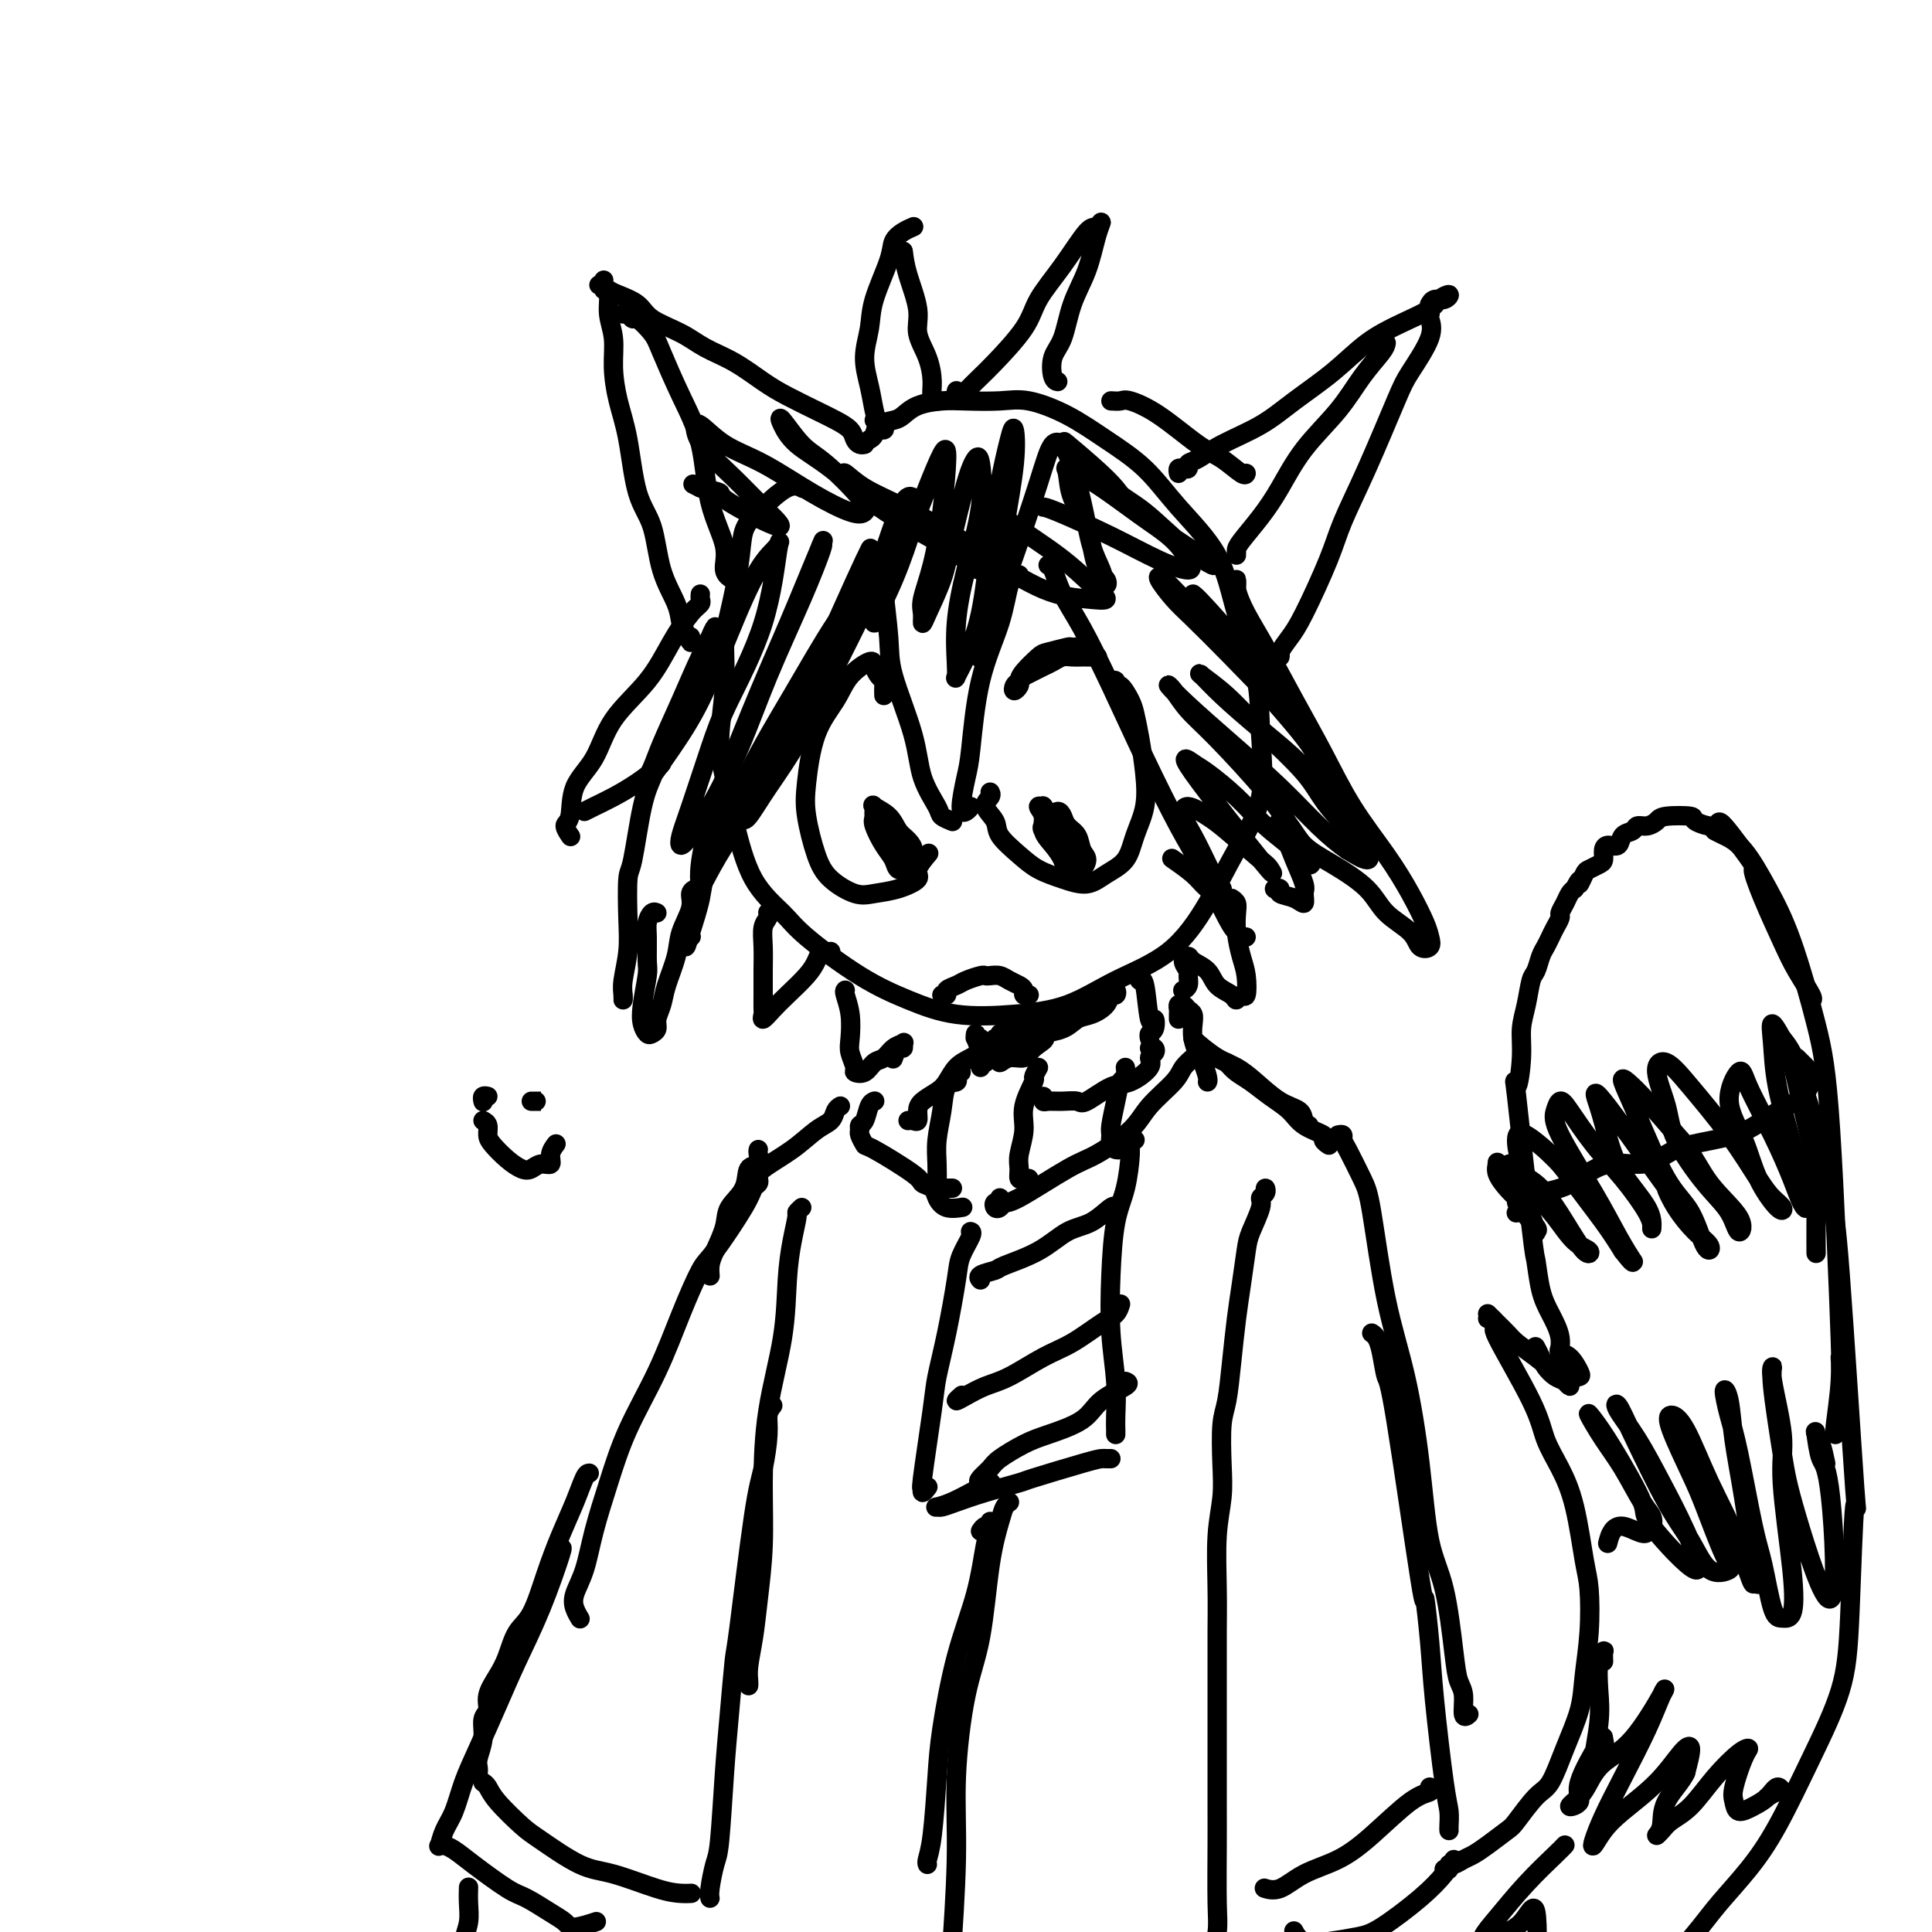 <svg viewBox='0 0 400 400' version='1.1' xmlns='http://www.w3.org/2000/svg' xmlns:xlink='http://www.w3.org/1999/xlink'><g fill='none' stroke='#000000' stroke-width='4' stroke-linecap='round' stroke-linejoin='round'><path d='M180,91c0.388,-0.222 0.777,-0.444 1,-1c0.223,-0.556 0.282,-1.445 1,-2c0.718,-0.555 2.097,-0.776 3,-1c0.903,-0.224 1.332,-0.452 2,-1c0.668,-0.548 1.575,-1.417 3,-2c1.425,-0.583 3.369,-0.881 5,-1c1.631,-0.119 2.950,-0.060 5,0c2.050,0.060 4.829,0.120 7,0c2.171,-0.120 3.732,-0.420 6,0c2.268,0.420 5.244,1.559 8,3c2.756,1.441 5.292,3.184 8,5c2.708,1.816 5.587,3.706 8,6c2.413,2.294 4.358,4.992 7,8c2.642,3.008 5.980,6.327 8,10c2.020,3.673 2.723,7.699 4,12c1.277,4.301 3.128,8.876 4,13c0.872,4.124 0.766,7.796 1,12c0.234,4.204 0.807,8.941 0,13c-0.807,4.059 -2.994,7.441 -5,11c-2.006,3.559 -3.829,7.297 -6,11c-2.171,3.703 -4.688,7.373 -8,10c-3.312,2.627 -7.418,4.212 -11,6c-3.582,1.788 -6.640,3.777 -10,5c-3.360,1.223 -7.022,1.678 -11,2c-3.978,0.322 -8.273,0.510 -12,0c-3.727,-0.510 -6.885,-1.719 -10,-3c-3.115,-1.281 -6.188,-2.633 -10,-5c-3.812,-2.367 -8.362,-5.748 -11,-8c-2.638,-2.252 -3.364,-3.376 -5,-5c-1.636,-1.624 -4.182,-3.750 -6,-7c-1.818,-3.250 -2.909,-7.625 -4,-12'/><path d='M152,170c-0.994,-3.553 -1.480,-6.437 -2,-9c-0.520,-2.563 -1.075,-4.805 -1,-8c0.075,-3.195 0.778,-7.341 1,-11c0.222,-3.659 -0.039,-6.829 0,-9c0.039,-2.171 0.378,-3.342 1,-6c0.622,-2.658 1.527,-6.804 2,-10c0.473,-3.196 0.512,-5.441 1,-7c0.488,-1.559 1.424,-2.432 2,-3c0.576,-0.568 0.794,-0.833 2,-2c1.206,-1.167 3.402,-3.237 5,-4c1.598,-0.763 2.600,-0.218 3,0c0.400,0.218 0.200,0.109 0,0'/><path d='M179,92c-0.321,0.066 -0.642,0.132 -1,0c-0.358,-0.132 -0.752,-0.461 -1,-1c-0.248,-0.539 -0.350,-1.287 -1,-2c-0.650,-0.713 -1.848,-1.391 -3,-2c-1.152,-0.609 -2.257,-1.149 -4,-2c-1.743,-0.851 -4.123,-2.013 -6,-3c-1.877,-0.987 -3.252,-1.800 -5,-3c-1.748,-1.200 -3.870,-2.786 -6,-4c-2.130,-1.214 -4.269,-2.055 -6,-3c-1.731,-0.945 -3.055,-1.993 -5,-3c-1.945,-1.007 -4.511,-1.971 -6,-3c-1.489,-1.029 -1.902,-2.122 -3,-3c-1.098,-0.878 -2.883,-1.542 -4,-2c-1.117,-0.458 -1.568,-0.710 -2,-1c-0.432,-0.290 -0.847,-0.616 -1,-1c-0.153,-0.384 -0.044,-0.824 0,-1c0.044,-0.176 0.022,-0.088 0,0'/><path d='M124,59c0.455,-0.107 0.911,-0.214 1,0c0.089,0.214 -0.187,0.750 0,1c0.187,0.250 0.837,0.214 1,1c0.163,0.786 -0.160,2.395 0,4c0.160,1.605 0.804,3.205 1,5c0.196,1.795 -0.057,3.785 0,6c0.057,2.215 0.423,4.656 1,7c0.577,2.344 1.367,4.591 2,8c0.633,3.409 1.111,7.981 2,11c0.889,3.019 2.188,4.485 3,7c0.812,2.515 1.135,6.080 2,9c0.865,2.920 2.270,5.195 3,7c0.730,1.805 0.784,3.138 1,4c0.216,0.862 0.594,1.252 1,2c0.406,0.748 0.840,1.855 1,2c0.160,0.145 0.046,-0.673 0,-1c-0.046,-0.327 -0.023,-0.164 0,0'/><path d='M129,65c0.318,-0.133 0.636,-0.266 1,0c0.364,0.266 0.774,0.931 1,1c0.226,0.069 0.267,-0.459 1,0c0.733,0.459 2.159,1.904 3,3c0.841,1.096 1.099,1.843 2,4c0.901,2.157 2.446,5.726 4,9c1.554,3.274 3.115,6.254 4,10c0.885,3.746 1.092,8.258 2,12c0.908,3.742 2.517,6.716 3,9c0.483,2.284 -0.159,3.880 0,5c0.159,1.120 1.120,1.763 2,2c0.880,0.237 1.680,0.068 2,0c0.320,-0.068 0.160,-0.034 0,0'/><path d='M244,98c-0.080,-0.415 -0.161,-0.831 0,-1c0.161,-0.169 0.563,-0.092 1,0c0.437,0.092 0.909,0.199 1,0c0.091,-0.199 -0.198,-0.705 0,-1c0.198,-0.295 0.883,-0.380 2,-1c1.117,-0.620 2.666,-1.775 5,-3c2.334,-1.225 5.451,-2.519 8,-4c2.549,-1.481 4.529,-3.149 7,-5c2.471,-1.851 5.434,-3.886 8,-6c2.566,-2.114 4.734,-4.309 7,-6c2.266,-1.691 4.630,-2.880 7,-4c2.370,-1.120 4.748,-2.172 6,-3c1.252,-0.828 1.379,-1.434 2,-2c0.621,-0.566 1.735,-1.094 2,-1c0.265,0.094 -0.321,0.809 -1,1c-0.679,0.191 -1.452,-0.141 -2,0c-0.548,0.141 -0.871,0.755 -1,1c-0.129,0.245 -0.065,0.123 0,0'/><path d='M295,65c0.415,0.011 0.830,0.023 1,0c0.170,-0.023 0.095,-0.080 0,0c-0.095,0.080 -0.212,0.295 0,1c0.212,0.705 0.751,1.898 0,4c-0.751,2.102 -2.793,5.112 -4,7c-1.207,1.888 -1.580,2.655 -3,6c-1.420,3.345 -3.889,9.269 -6,14c-2.111,4.731 -3.866,8.269 -5,11c-1.134,2.731 -1.649,4.656 -3,8c-1.351,3.344 -3.539,8.108 -5,11c-1.461,2.892 -2.195,3.913 -3,5c-0.805,1.087 -1.680,2.240 -2,3c-0.320,0.760 -0.086,1.128 0,1c0.086,-0.128 0.025,-0.751 0,-1c-0.025,-0.249 -0.012,-0.125 0,0'/><path d='M287,71c-0.074,0.441 -0.147,0.882 -1,2c-0.853,1.118 -2.485,2.913 -4,5c-1.515,2.087 -2.914,4.468 -5,7c-2.086,2.532 -4.860,5.217 -7,8c-2.140,2.783 -3.645,5.665 -5,8c-1.355,2.335 -2.559,4.125 -4,6c-1.441,1.875 -3.118,3.837 -4,5c-0.882,1.163 -0.968,1.528 -1,2c-0.032,0.472 -0.009,1.050 0,1c0.009,-0.050 0.002,-0.729 0,-1c-0.002,-0.271 -0.001,-0.136 0,0'/><path d='M181,87c0.316,-0.079 0.631,-0.158 1,0c0.369,0.158 0.790,0.554 1,1c0.210,0.446 0.209,0.943 0,1c-0.209,0.057 -0.627,-0.325 -1,-1c-0.373,-0.675 -0.702,-1.643 -1,-3c-0.298,-1.357 -0.567,-3.105 -1,-5c-0.433,-1.895 -1.032,-3.939 -1,-6c0.032,-2.061 0.694,-4.138 1,-6c0.306,-1.862 0.258,-3.508 1,-6c0.742,-2.492 2.276,-5.831 3,-8c0.724,-2.169 0.637,-3.169 1,-4c0.363,-0.831 1.175,-1.493 2,-2c0.825,-0.507 1.664,-0.859 2,-1c0.336,-0.141 0.168,-0.070 0,0'/><path d='M187,52c0.182,1.441 0.364,2.882 1,5c0.636,2.118 1.724,4.914 2,7c0.276,2.086 -0.262,3.463 0,5c0.262,1.537 1.324,3.235 2,5c0.676,1.765 0.966,3.597 1,5c0.034,1.403 -0.187,2.376 0,3c0.187,0.624 0.781,0.899 1,1c0.219,0.101 0.063,0.029 0,0c-0.063,-0.029 -0.031,-0.014 0,0'/><path d='M198,81c-0.007,0.030 -0.015,0.059 0,0c0.015,-0.059 0.052,-0.208 0,0c-0.052,0.208 -0.194,0.772 0,1c0.194,0.228 0.724,0.120 1,0c0.276,-0.120 0.298,-0.252 1,-1c0.702,-0.748 2.083,-2.111 3,-3c0.917,-0.889 1.369,-1.304 3,-3c1.631,-1.696 4.440,-4.674 6,-7c1.560,-2.326 1.873,-4.002 3,-6c1.127,-1.998 3.070,-4.320 5,-7c1.930,-2.680 3.847,-5.720 5,-7c1.153,-1.280 1.543,-0.800 2,-1c0.457,-0.200 0.982,-1.082 1,-1c0.018,0.082 -0.472,1.126 -1,3c-0.528,1.874 -1.095,4.579 -2,7c-0.905,2.421 -2.148,4.558 -3,7c-0.852,2.442 -1.314,5.190 -2,7c-0.686,1.810 -1.596,2.681 -2,4c-0.404,1.319 -0.301,3.086 0,4c0.301,0.914 0.800,0.975 1,1c0.200,0.025 0.100,0.012 0,0'/><path d='M230,83c0.745,0.047 1.489,0.094 2,0c0.511,-0.094 0.788,-0.329 2,0c1.212,0.329 3.358,1.223 6,3c2.642,1.777 5.780,4.438 8,6c2.220,1.562 3.523,2.027 5,3c1.477,0.973 3.128,2.454 4,3c0.872,0.546 0.963,0.156 1,0c0.037,-0.156 0.018,-0.078 0,0'/><path d='M145,123c-0.035,0.335 -0.071,0.670 0,1c0.071,0.330 0.248,0.654 0,1c-0.248,0.346 -0.921,0.713 -2,2c-1.079,1.287 -2.562,3.493 -4,6c-1.438,2.507 -2.829,5.316 -5,8c-2.171,2.684 -5.122,5.243 -7,8c-1.878,2.757 -2.681,5.713 -4,8c-1.319,2.287 -3.152,3.906 -4,6c-0.848,2.094 -0.712,4.664 -1,6c-0.288,1.336 -1.001,1.436 -1,2c0.001,0.564 0.714,1.590 1,2c0.286,0.410 0.143,0.205 0,0'/><path d='M121,168c0.514,-0.265 1.027,-0.529 2,-1c0.973,-0.471 2.404,-1.148 4,-2c1.596,-0.852 3.357,-1.880 5,-3c1.643,-1.120 3.169,-2.333 4,-3c0.831,-0.667 0.967,-0.787 1,-1c0.033,-0.213 -0.035,-0.518 0,-1c0.035,-0.482 0.175,-1.141 0,-1c-0.175,0.141 -0.663,1.082 -1,2c-0.337,0.918 -0.521,1.811 -1,3c-0.479,1.189 -1.252,2.672 -2,6c-0.748,3.328 -1.472,8.502 -2,11c-0.528,2.498 -0.859,2.322 -1,4c-0.141,1.678 -0.090,5.211 0,8c0.090,2.789 0.220,4.835 0,7c-0.220,2.165 -0.791,4.450 -1,6c-0.209,1.550 -0.056,2.364 0,3c0.056,0.636 0.015,1.094 0,1c-0.015,-0.094 -0.004,-0.741 0,-1c0.004,-0.259 0.002,-0.129 0,0'/><path d='M181,118c-0.382,0.723 -0.765,1.445 -2,3c-1.235,1.555 -3.324,3.942 -6,8c-2.676,4.058 -5.939,9.786 -9,15c-3.061,5.214 -5.920,9.913 -9,16c-3.080,6.087 -6.381,13.562 -8,18c-1.619,4.438 -1.554,5.841 -2,8c-0.446,2.159 -1.401,5.076 -2,7c-0.599,1.924 -0.841,2.856 -1,3c-0.159,0.144 -0.235,-0.500 0,-1c0.235,-0.500 0.781,-0.857 1,-1c0.219,-0.143 0.109,-0.071 0,0'/><path d='M184,117c-0.431,-0.454 -0.861,-0.908 -1,-1c-0.139,-0.092 0.015,0.177 0,1c-0.015,0.823 -0.199,2.199 0,5c0.199,2.801 0.782,7.027 1,10c0.218,2.973 0.070,4.694 1,8c0.930,3.306 2.936,8.196 4,12c1.064,3.804 1.186,6.522 2,9c0.814,2.478 2.321,4.716 3,6c0.679,1.284 0.529,1.615 1,2c0.471,0.385 1.563,0.824 2,1c0.437,0.176 0.218,0.088 0,0'/><path d='M211,119c-0.725,0.199 -1.451,0.399 -2,2c-0.549,1.601 -0.922,4.604 -2,8c-1.078,3.396 -2.860,7.184 -4,12c-1.140,4.816 -1.636,10.660 -2,14c-0.364,3.340 -0.595,4.177 -1,6c-0.405,1.823 -0.985,4.633 -1,6c-0.015,1.367 0.534,1.291 1,1c0.466,-0.291 0.847,-0.797 1,-1c0.153,-0.203 0.076,-0.101 0,0'/><path d='M217,117c0.281,-0.003 0.561,-0.006 1,1c0.439,1.006 1.036,3.023 2,5c0.964,1.977 2.293,3.916 4,7c1.707,3.084 3.791,7.313 6,12c2.209,4.687 4.542,9.833 7,15c2.458,5.167 5.040,10.355 7,14c1.960,3.645 3.300,5.747 5,9c1.700,3.253 3.762,7.656 5,10c1.238,2.344 1.651,2.628 2,3c0.349,0.372 0.632,0.831 1,1c0.368,0.169 0.819,0.048 1,0c0.181,-0.048 0.090,-0.024 0,0'/><path d='M256,123c-0.010,-0.166 -0.021,-0.332 0,-1c0.021,-0.668 0.072,-1.838 0,-2c-0.072,-0.162 -0.268,0.686 0,2c0.268,1.314 0.999,3.096 2,5c1.001,1.904 2.273,3.931 4,7c1.727,3.069 3.911,7.179 6,11c2.089,3.821 4.083,7.352 6,11c1.917,3.648 3.757,7.414 6,11c2.243,3.586 4.890,6.992 7,10c2.110,3.008 3.683,5.617 5,8c1.317,2.383 2.378,4.539 3,6c0.622,1.461 0.805,2.226 1,3c0.195,0.774 0.400,1.555 0,2c-0.400,0.445 -1.407,0.552 -2,0c-0.593,-0.552 -0.774,-1.763 -2,-3c-1.226,-1.237 -3.497,-2.499 -5,-4c-1.503,-1.501 -2.238,-3.240 -4,-5c-1.762,-1.760 -4.550,-3.541 -7,-5c-2.450,-1.459 -4.563,-2.598 -6,-4c-1.437,-1.402 -2.197,-3.069 -3,-4c-0.803,-0.931 -1.647,-1.125 -2,-1c-0.353,0.125 -0.214,0.571 0,1c0.214,0.429 0.503,0.841 1,2c0.497,1.159 1.200,3.064 2,5c0.800,1.936 1.695,3.903 2,5c0.305,1.097 0.020,1.323 0,2c-0.020,0.677 0.226,1.803 0,2c-0.226,0.197 -0.922,-0.536 -2,-1c-1.078,-0.464 -2.536,-0.661 -3,-1c-0.464,-0.339 0.067,-0.822 0,-1c-0.067,-0.178 -0.734,-0.051 -1,0c-0.266,0.051 -0.133,0.025 0,0'/><path d='M183,144c-0.022,-0.749 -0.045,-1.499 0,-2c0.045,-0.501 0.157,-0.754 0,-1c-0.157,-0.246 -0.582,-0.486 -1,-1c-0.418,-0.514 -0.829,-1.301 -1,-2c-0.171,-0.699 -0.102,-1.311 -1,-1c-0.898,0.311 -2.764,1.545 -4,3c-1.236,1.455 -1.842,3.130 -3,5c-1.158,1.870 -2.867,3.935 -4,7c-1.133,3.065 -1.689,7.130 -2,10c-0.311,2.870 -0.377,4.545 0,7c0.377,2.455 1.198,5.689 2,8c0.802,2.311 1.586,3.699 3,5c1.414,1.301 3.459,2.516 5,3c1.541,0.484 2.578,0.238 4,0c1.422,-0.238 3.229,-0.467 5,-1c1.771,-0.533 3.506,-1.370 4,-2c0.494,-0.630 -0.252,-1.054 0,-2c0.252,-0.946 1.500,-2.413 2,-3c0.500,-0.587 0.250,-0.293 0,0'/><path d='M230,141c0.438,-0.133 0.877,-0.266 1,0c0.123,0.266 -0.069,0.932 0,1c0.069,0.068 0.400,-0.462 1,0c0.600,0.462 1.469,1.917 2,3c0.531,1.083 0.724,1.793 1,3c0.276,1.207 0.634,2.910 1,5c0.366,2.090 0.741,4.565 1,7c0.259,2.435 0.402,4.829 0,7c-0.402,2.171 -1.348,4.121 -2,6c-0.652,1.879 -1.010,3.689 -2,5c-0.990,1.311 -2.612,2.123 -4,3c-1.388,0.877 -2.540,1.820 -4,2c-1.460,0.180 -3.226,-0.402 -5,-1c-1.774,-0.598 -3.556,-1.214 -5,-2c-1.444,-0.786 -2.551,-1.744 -4,-3c-1.449,-1.256 -3.239,-2.809 -4,-4c-0.761,-1.191 -0.491,-2.018 -1,-3c-0.509,-0.982 -1.796,-2.119 -2,-3c-0.204,-0.881 0.676,-1.506 1,-2c0.324,-0.494 0.093,-0.855 0,-1c-0.093,-0.145 -0.046,-0.072 0,0'/><path d='M182,169c0.339,0.361 0.677,0.721 1,1c0.323,0.279 0.630,0.475 1,1c0.370,0.525 0.803,1.378 1,2c0.197,0.622 0.158,1.014 0,1c-0.158,-0.014 -0.435,-0.434 -1,-1c-0.565,-0.566 -1.417,-1.278 -2,-2c-0.583,-0.722 -0.896,-1.453 -1,-2c-0.104,-0.547 0.002,-0.911 0,-1c-0.002,-0.089 -0.113,0.096 0,0c0.113,-0.096 0.451,-0.474 1,0c0.549,0.474 1.311,1.802 2,3c0.689,1.198 1.307,2.268 2,3c0.693,0.732 1.461,1.126 2,2c0.539,0.874 0.850,2.229 1,3c0.150,0.771 0.140,0.959 0,1c-0.140,0.041 -0.409,-0.066 -1,0c-0.591,0.066 -1.503,0.303 -2,0c-0.497,-0.303 -0.577,-1.146 -1,-2c-0.423,-0.854 -1.188,-1.719 -2,-3c-0.812,-1.281 -1.672,-2.979 -2,-4c-0.328,-1.021 -0.124,-1.364 0,-2c0.124,-0.636 0.169,-1.566 0,-2c-0.169,-0.434 -0.551,-0.372 0,0c0.551,0.372 2.037,1.053 3,2c0.963,0.947 1.405,2.160 2,3c0.595,0.840 1.345,1.308 2,2c0.655,0.692 1.215,1.609 1,2c-0.215,0.391 -1.204,0.254 -2,0c-0.796,-0.254 -1.398,-0.627 -2,-1'/><path d='M185,175c-0.467,-0.289 -0.133,-1.511 0,-2c0.133,-0.489 0.067,-0.244 0,0'/><path d='M220,171c0.423,-0.083 0.845,-0.167 1,0c0.155,0.167 0.042,0.583 0,1c-0.042,0.417 -0.012,0.833 0,1c0.012,0.167 0.006,0.083 0,0'/><path d='M219,171c-0.429,0.092 -0.858,0.184 -1,0c-0.142,-0.184 0.002,-0.646 0,-1c-0.002,-0.354 -0.151,-0.602 0,-1c0.151,-0.398 0.603,-0.948 1,-1c0.397,-0.052 0.738,0.394 1,1c0.262,0.606 0.445,1.371 1,2c0.555,0.629 1.481,1.121 2,2c0.519,0.879 0.629,2.146 1,3c0.371,0.854 1.001,1.295 1,2c-0.001,0.705 -0.633,1.672 -1,2c-0.367,0.328 -0.470,0.016 -1,0c-0.530,-0.016 -1.485,0.263 -2,0c-0.515,-0.263 -0.588,-1.069 -1,-2c-0.412,-0.931 -1.164,-1.986 -2,-3c-0.836,-1.014 -1.756,-1.986 -2,-3c-0.244,-1.014 0.189,-2.069 0,-3c-0.189,-0.931 -1.000,-1.738 -1,-2c0.000,-0.262 0.811,0.020 1,0c0.189,-0.020 -0.244,-0.343 0,0c0.244,0.343 1.165,1.352 2,2c0.835,0.648 1.583,0.934 2,2c0.417,1.066 0.502,2.913 1,4c0.498,1.087 1.409,1.414 2,2c0.591,0.586 0.864,1.429 1,2c0.136,0.571 0.136,0.869 0,1c-0.136,0.131 -0.408,0.095 -1,0c-0.592,-0.095 -1.504,-0.250 -2,-1c-0.496,-0.750 -0.575,-2.096 -1,-3c-0.425,-0.904 -1.196,-1.366 -2,-2c-0.804,-0.634 -1.639,-1.440 -2,-2c-0.361,-0.560 -0.246,-0.874 0,-1c0.246,-0.126 0.623,-0.063 1,0'/><path d='M217,171c-0.901,-1.226 0.346,0.207 1,1c0.654,0.793 0.715,0.944 1,1c0.285,0.056 0.796,0.016 1,0c0.204,-0.016 0.102,-0.008 0,0'/><path d='M212,206c0.431,-0.002 0.862,-0.003 1,0c0.138,0.003 -0.018,0.012 0,0c0.018,-0.012 0.209,-0.044 0,0c-0.209,0.044 -0.818,0.166 -1,0c-0.182,-0.166 0.064,-0.619 0,-1c-0.064,-0.381 -0.437,-0.690 -1,-1c-0.563,-0.310 -1.315,-0.620 -2,-1c-0.685,-0.380 -1.304,-0.831 -2,-1c-0.696,-0.169 -1.470,-0.056 -2,0c-0.530,0.056 -0.815,0.056 -1,0c-0.185,-0.056 -0.269,-0.169 -1,0c-0.731,0.169 -2.109,0.620 -3,1c-0.891,0.380 -1.297,0.690 -2,1c-0.703,0.310 -1.704,0.619 -2,1c-0.296,0.381 0.113,0.833 0,1c-0.113,0.167 -0.746,0.048 -1,0c-0.254,-0.048 -0.127,-0.024 0,0'/><path d='M203,215c-0.420,0.149 -0.841,0.298 -1,0c-0.159,-0.298 -0.057,-1.044 0,-1c0.057,0.044 0.068,0.878 0,1c-0.068,0.122 -0.215,-0.469 0,0c0.215,0.469 0.793,1.996 1,3c0.207,1.004 0.042,1.484 0,2c-0.042,0.516 0.040,1.066 0,1c-0.040,-0.066 -0.203,-0.749 0,-1c0.203,-0.251 0.772,-0.072 1,0c0.228,0.072 0.114,0.036 0,0'/><path d='M236,202c-0.090,0.526 -0.181,1.051 0,1c0.181,-0.051 0.633,-0.680 1,1c0.367,1.680 0.648,5.669 1,7c0.352,1.331 0.774,0.003 1,0c0.226,-0.003 0.257,1.319 0,2c-0.257,0.681 -0.800,0.722 -1,1c-0.200,0.278 -0.057,0.794 0,1c0.057,0.206 0.029,0.103 0,0'/><path d='M230,204c0.028,-0.122 0.057,-0.245 0,0c-0.057,0.245 -0.199,0.856 0,1c0.199,0.144 0.738,-0.179 1,0c0.262,0.179 0.247,0.859 0,1c-0.247,0.141 -0.724,-0.257 -1,0c-0.276,0.257 -0.349,1.168 -1,2c-0.651,0.832 -1.878,1.585 -3,2c-1.122,0.415 -2.139,0.493 -3,1c-0.861,0.507 -1.566,1.442 -3,2c-1.434,0.558 -3.597,0.738 -5,1c-1.403,0.262 -2.046,0.607 -3,1c-0.954,0.393 -2.219,0.834 -3,1c-0.781,0.166 -1.078,0.058 -1,0c0.078,-0.058 0.530,-0.067 1,0c0.470,0.067 0.957,0.211 1,0c0.043,-0.211 -0.358,-0.776 0,-1c0.358,-0.224 1.475,-0.105 2,0c0.525,0.105 0.457,0.197 1,0c0.543,-0.197 1.695,-0.684 3,-1c1.305,-0.316 2.762,-0.460 4,-1c1.238,-0.540 2.256,-1.475 3,-2c0.744,-0.525 1.213,-0.639 2,-1c0.787,-0.361 1.891,-0.968 2,-1c0.109,-0.032 -0.776,0.513 -2,1c-1.224,0.487 -2.787,0.918 -4,1c-1.213,0.082 -2.078,-0.184 -3,0c-0.922,0.184 -1.902,0.819 -3,1c-1.098,0.181 -2.314,-0.091 -3,0c-0.686,0.091 -0.843,0.546 -1,1'/><path d='M211,213c-2.630,0.619 -1.205,0.166 -1,0c0.205,-0.166 -0.810,-0.046 -1,0c-0.190,0.046 0.444,0.016 1,0c0.556,-0.016 1.035,-0.019 1,0c-0.035,0.019 -0.582,0.062 -1,0c-0.418,-0.062 -0.705,-0.227 -1,0c-0.295,0.227 -0.597,0.845 -1,1c-0.403,0.155 -0.907,-0.155 -1,0c-0.093,0.155 0.226,0.773 0,1c-0.226,0.227 -0.997,0.062 -1,0c-0.003,-0.062 0.761,-0.020 1,0c0.239,0.020 -0.048,0.018 0,0c0.048,-0.018 0.430,-0.054 1,0c0.570,0.054 1.326,0.197 2,0c0.674,-0.197 1.264,-0.733 2,-1c0.736,-0.267 1.617,-0.265 2,0c0.383,0.265 0.268,0.793 0,1c-0.268,0.207 -0.689,0.094 -1,0c-0.311,-0.094 -0.511,-0.169 -1,0c-0.489,0.169 -1.267,0.582 -2,1c-0.733,0.418 -1.420,0.841 -2,1c-0.580,0.159 -1.054,0.053 -1,0c0.054,-0.053 0.634,-0.053 1,0c0.366,0.053 0.518,0.158 1,0c0.482,-0.158 1.294,-0.578 2,-1c0.706,-0.422 1.305,-0.844 2,-1c0.695,-0.156 1.484,-0.044 2,0c0.516,0.044 0.758,0.022 1,0'/><path d='M216,215c1.021,0.017 -0.928,1.059 -2,2c-1.072,0.941 -1.268,1.783 -2,2c-0.732,0.217 -2.000,-0.189 -3,0c-1.000,0.189 -1.731,0.974 -2,1c-0.269,0.026 -0.077,-0.707 0,-1c0.077,-0.293 0.038,-0.147 0,0'/><path d='M225,136c-0.091,-0.307 -0.182,-0.615 0,-1c0.182,-0.385 0.636,-0.848 0,-1c-0.636,-0.152 -2.363,0.007 -3,0c-0.637,-0.007 -0.185,-0.181 -1,0c-0.815,0.181 -2.897,0.716 -4,1c-1.103,0.284 -1.227,0.315 -2,1c-0.773,0.685 -2.194,2.023 -3,3c-0.806,0.977 -0.998,1.594 -1,2c-0.002,0.406 0.186,0.602 0,1c-0.186,0.398 -0.745,0.997 -1,1c-0.255,0.003 -0.206,-0.591 0,-1c0.206,-0.409 0.569,-0.635 1,-1c0.431,-0.365 0.930,-0.871 1,-1c0.070,-0.129 -0.291,0.119 0,0c0.291,-0.119 1.232,-0.606 2,-1c0.768,-0.394 1.361,-0.694 2,-1c0.639,-0.306 1.324,-0.618 2,-1c0.676,-0.382 1.342,-0.834 2,-1c0.658,-0.166 1.308,-0.044 2,0c0.692,0.044 1.425,0.012 2,0c0.575,-0.012 0.991,-0.003 1,0c0.009,0.003 -0.389,0.001 0,0c0.389,-0.001 1.566,-0.000 2,0c0.434,0.000 0.124,0.000 0,0c-0.124,-0.000 -0.062,-0.000 0,0'/><path d='M159,189c0.008,0.021 0.016,0.041 0,0c-0.016,-0.041 -0.057,-0.144 0,0c0.057,0.144 0.211,0.534 0,1c-0.211,0.466 -0.789,1.007 -1,2c-0.211,0.993 -0.056,2.436 0,4c0.056,1.564 0.014,3.247 0,5c-0.014,1.753 0.002,3.574 0,5c-0.002,1.426 -0.021,2.455 0,3c0.021,0.545 0.082,0.607 0,1c-0.082,0.393 -0.306,1.119 0,1c0.306,-0.119 1.143,-1.083 2,-2c0.857,-0.917 1.735,-1.787 3,-3c1.265,-1.213 2.917,-2.770 4,-4c1.083,-1.230 1.597,-2.133 2,-3c0.403,-0.867 0.696,-1.696 1,-2c0.304,-0.304 0.620,-0.082 1,0c0.380,0.082 0.823,0.023 1,0c0.177,-0.023 0.089,-0.012 0,0'/><path d='M255,186c0.417,0.283 0.833,0.566 1,1c0.167,0.434 0.084,1.018 0,2c-0.084,0.982 -0.169,2.363 0,4c0.169,1.637 0.592,3.529 1,5c0.408,1.471 0.802,2.521 1,4c0.198,1.479 0.201,3.386 0,4c-0.201,0.614 -0.605,-0.066 -1,0c-0.395,0.066 -0.782,0.877 -1,1c-0.218,0.123 -0.267,-0.440 -1,-1c-0.733,-0.560 -2.149,-1.115 -3,-2c-0.851,-0.885 -1.138,-2.101 -2,-3c-0.862,-0.899 -2.298,-1.483 -3,-2c-0.702,-0.517 -0.671,-0.969 -1,-1c-0.329,-0.031 -1.020,0.360 -1,1c0.020,0.640 0.751,1.531 1,2c0.249,0.469 0.015,0.518 0,1c-0.015,0.482 0.188,1.399 0,2c-0.188,0.601 -0.768,0.886 -1,1c-0.232,0.114 -0.116,0.057 0,0'/><path d='M175,205c-0.111,0.103 -0.222,0.206 0,1c0.222,0.794 0.776,2.279 1,4c0.224,1.721 0.119,3.678 0,5c-0.119,1.322 -0.250,2.007 0,3c0.250,0.993 0.882,2.292 1,3c0.118,0.708 -0.278,0.824 0,1c0.278,0.176 1.231,0.412 2,0c0.769,-0.412 1.355,-1.470 2,-2c0.645,-0.530 1.351,-0.530 2,-1c0.649,-0.470 1.243,-1.410 2,-2c0.757,-0.590 1.677,-0.830 2,-1c0.323,-0.170 0.048,-0.269 0,0c-0.048,0.269 0.132,0.907 0,1c-0.132,0.093 -0.574,-0.360 -1,0c-0.426,0.360 -0.836,1.531 -1,2c-0.164,0.469 -0.082,0.234 0,0'/><path d='M144,184c0.128,-0.055 0.257,-0.110 0,0c-0.257,0.110 -0.899,0.385 -1,1c-0.101,0.615 0.338,1.571 0,3c-0.338,1.429 -1.454,3.331 -2,5c-0.546,1.669 -0.524,3.105 -1,5c-0.476,1.895 -1.451,4.248 -2,6c-0.549,1.752 -0.672,2.901 -1,4c-0.328,1.099 -0.862,2.146 -1,3c-0.138,0.854 0.120,1.515 0,2c-0.120,0.485 -0.617,0.792 -1,1c-0.383,0.208 -0.653,0.315 -1,0c-0.347,-0.315 -0.772,-1.053 -1,-2c-0.228,-0.947 -0.258,-2.101 0,-4c0.258,-1.899 0.804,-4.541 1,-6c0.196,-1.459 0.042,-1.736 0,-3c-0.042,-1.264 0.027,-3.516 0,-5c-0.027,-1.484 -0.151,-2.202 0,-3c0.151,-0.798 0.577,-1.678 1,-2c0.423,-0.322 0.845,-0.087 1,0c0.155,0.087 0.044,0.025 0,0c-0.044,-0.025 -0.022,-0.012 0,0'/><path d='M238,217c0.385,-0.093 0.770,-0.185 1,0c0.230,0.185 0.304,0.649 0,1c-0.304,0.351 -0.985,0.589 -1,1c-0.015,0.411 0.635,0.996 0,2c-0.635,1.004 -2.557,2.427 -4,3c-1.443,0.573 -2.407,0.297 -4,1c-1.593,0.703 -3.814,2.386 -5,3c-1.186,0.614 -1.337,0.161 -2,0c-0.663,-0.161 -1.838,-0.029 -3,0c-1.162,0.029 -2.312,-0.044 -3,0c-0.688,0.044 -0.916,0.204 -1,0c-0.084,-0.204 -0.024,-0.773 0,-1c0.024,-0.227 0.012,-0.114 0,0'/><path d='M244,211c-0.007,-0.338 -0.013,-0.676 0,-1c0.013,-0.324 0.046,-0.634 0,-1c-0.046,-0.366 -0.170,-0.786 0,-1c0.170,-0.214 0.633,-0.220 1,0c0.367,0.220 0.637,0.668 1,1c0.363,0.332 0.818,0.549 1,1c0.182,0.451 0.091,1.136 0,2c-0.091,0.864 -0.182,1.906 0,3c0.182,1.094 0.637,2.241 1,3c0.363,0.759 0.633,1.131 1,2c0.367,0.869 0.829,2.234 1,3c0.171,0.766 0.049,0.933 0,1c-0.049,0.067 -0.024,0.033 0,0'/><path d='M211,216c0.086,-0.430 0.173,-0.859 0,-1c-0.173,-0.141 -0.605,0.007 -1,0c-0.395,-0.007 -0.753,-0.169 -1,0c-0.247,0.169 -0.384,0.668 -1,1c-0.616,0.332 -1.711,0.498 -3,1c-1.289,0.502 -2.772,1.342 -4,2c-1.228,0.658 -2.200,1.134 -3,2c-0.800,0.866 -1.429,2.120 -2,3c-0.571,0.880 -1.084,1.384 -2,2c-0.916,0.616 -2.235,1.342 -3,2c-0.765,0.658 -0.976,1.248 -1,2c-0.024,0.752 0.138,1.665 0,2c-0.138,0.335 -0.576,0.090 -1,0c-0.424,-0.090 -0.836,-0.026 -1,0c-0.164,0.026 -0.082,0.013 0,0'/><path d='M181,228c0.091,-0.028 0.182,-0.057 0,0c-0.182,0.057 -0.638,0.199 -1,1c-0.362,0.801 -0.629,2.261 -1,3c-0.371,0.739 -0.846,0.758 -1,1c-0.154,0.242 0.012,0.709 0,1c-0.012,0.291 -0.201,0.407 0,1c0.201,0.593 0.793,1.664 1,2c0.207,0.336 0.030,-0.062 2,1c1.970,1.062 6.088,3.584 8,5c1.912,1.416 1.620,1.724 2,2c0.380,0.276 1.433,0.519 2,1c0.567,0.481 0.647,1.201 1,2c0.353,0.799 0.980,1.677 2,2c1.020,0.323 2.434,0.092 3,0c0.566,-0.092 0.283,-0.046 0,0'/><path d='M247,219c0.201,-0.168 0.403,-0.336 0,0c-0.403,0.336 -1.409,1.175 -2,2c-0.591,0.825 -0.767,1.634 -2,3c-1.233,1.366 -3.524,3.288 -5,5c-1.476,1.712 -2.136,3.214 -4,5c-1.864,1.786 -4.933,3.855 -7,5c-2.067,1.145 -3.132,1.366 -6,3c-2.868,1.634 -7.540,4.683 -10,6c-2.460,1.317 -2.708,0.904 -3,1c-0.292,0.096 -0.628,0.702 -1,1c-0.372,0.298 -0.779,0.290 -1,0c-0.221,-0.290 -0.255,-0.861 0,-1c0.255,-0.139 0.799,0.155 1,0c0.201,-0.155 0.057,-0.759 0,-1c-0.057,-0.241 -0.029,-0.121 0,0'/><path d='M199,222c-0.408,-0.083 -0.816,-0.166 -1,0c-0.184,0.166 -0.144,0.581 0,1c0.144,0.419 0.392,0.842 0,1c-0.392,0.158 -1.426,0.053 -2,1c-0.574,0.947 -0.690,2.947 -1,5c-0.310,2.053 -0.813,4.158 -1,6c-0.187,1.842 -0.057,3.422 0,5c0.057,1.578 0.040,3.155 0,4c-0.040,0.845 -0.104,0.958 0,1c0.104,0.042 0.374,0.011 1,0c0.626,-0.011 1.607,-0.003 2,0c0.393,0.003 0.196,0.002 0,0'/><path d='M215,221c-0.486,0.853 -0.971,1.705 -1,2c-0.029,0.295 0.399,0.032 0,1c-0.399,0.968 -1.624,3.167 -2,5c-0.376,1.833 0.098,3.300 0,5c-0.098,1.700 -0.769,3.632 -1,5c-0.231,1.368 -0.023,2.170 0,3c0.023,0.830 -0.138,1.686 0,2c0.138,0.314 0.576,0.084 1,0c0.424,-0.084 0.836,-0.024 1,0c0.164,0.024 0.082,0.012 0,0'/><path d='M233,221c0.091,0.816 0.182,1.632 0,2c-0.182,0.368 -0.638,0.287 -1,1c-0.362,0.713 -0.630,2.219 -1,4c-0.370,1.781 -0.842,3.836 -1,5c-0.158,1.164 -0.004,1.436 0,2c0.004,0.564 -0.143,1.419 0,2c0.143,0.581 0.577,0.887 1,1c0.423,0.113 0.835,0.032 1,0c0.165,-0.032 0.082,-0.016 0,0'/><path d='M235,236c-0.439,0.370 -0.878,0.740 -1,1c-0.122,0.260 0.071,0.411 0,2c-0.071,1.589 -0.408,4.618 -1,7c-0.592,2.382 -1.441,4.119 -2,7c-0.559,2.881 -0.829,6.908 -1,11c-0.171,4.092 -0.242,8.249 0,12c0.242,3.751 0.797,7.096 1,10c0.203,2.904 0.054,5.366 0,7c-0.054,1.634 -0.015,2.440 0,3c0.015,0.560 0.004,0.874 0,1c-0.004,0.126 -0.002,0.063 0,0'/><path d='M201,255c-0.056,-0.013 -0.112,-0.027 0,0c0.112,0.027 0.391,0.093 0,1c-0.391,0.907 -1.451,2.655 -2,4c-0.549,1.345 -0.585,2.289 -1,5c-0.415,2.711 -1.207,7.191 -2,11c-0.793,3.809 -1.587,6.949 -2,9c-0.413,2.051 -0.447,3.015 -1,7c-0.553,3.985 -1.626,10.990 -2,14c-0.374,3.010 -0.049,2.023 0,2c0.049,-0.023 -0.179,0.917 0,1c0.179,0.083 0.765,-0.691 1,-1c0.235,-0.309 0.117,-0.155 0,0'/><path d='M231,251c-0.006,-0.445 -0.013,-0.889 0,-1c0.013,-0.111 0.044,0.112 0,0c-0.044,-0.112 -0.163,-0.559 -1,0c-0.837,0.559 -2.393,2.125 -4,3c-1.607,0.875 -3.265,1.060 -5,2c-1.735,0.940 -3.547,2.634 -6,4c-2.453,1.366 -5.547,2.405 -7,3c-1.453,0.595 -1.266,0.747 -2,1c-0.734,0.253 -2.390,0.607 -3,1c-0.610,0.393 -0.174,0.827 0,1c0.174,0.173 0.087,0.087 0,0'/><path d='M232,270c-0.229,0.724 -0.458,1.447 -1,2c-0.542,0.553 -1.397,0.935 -3,2c-1.603,1.065 -3.955,2.813 -6,4c-2.045,1.187 -3.782,1.811 -6,3c-2.218,1.189 -4.916,2.942 -7,4c-2.084,1.058 -3.553,1.422 -5,2c-1.447,0.578 -2.872,1.372 -4,2c-1.128,0.628 -1.957,1.092 -2,1c-0.043,-0.092 0.702,-0.741 1,-1c0.298,-0.259 0.149,-0.130 0,0'/><path d='M233,286c0.494,0.183 0.987,0.365 0,1c-0.987,0.635 -3.455,1.721 -5,3c-1.545,1.279 -2.167,2.751 -4,4c-1.833,1.249 -4.876,2.275 -7,3c-2.124,0.725 -3.327,1.151 -5,2c-1.673,0.849 -3.814,2.122 -5,3c-1.186,0.878 -1.417,1.359 -2,2c-0.583,0.641 -1.517,1.440 -2,2c-0.483,0.560 -0.515,0.882 0,1c0.515,0.118 1.576,0.034 2,0c0.424,-0.034 0.212,-0.017 0,0'/><path d='M230,302c-0.353,0.007 -0.705,0.014 -1,0c-0.295,-0.014 -0.531,-0.051 -1,0c-0.469,0.051 -1.171,0.188 -4,1c-2.829,0.812 -7.784,2.298 -10,3c-2.216,0.702 -1.693,0.619 -3,1c-1.307,0.381 -4.443,1.227 -7,2c-2.557,0.773 -4.534,1.473 -6,2c-1.466,0.527 -2.420,0.880 -3,1c-0.580,0.120 -0.785,0.007 -1,0c-0.215,-0.007 -0.439,0.091 0,0c0.439,-0.091 1.541,-0.371 3,-1c1.459,-0.629 3.274,-1.608 4,-2c0.726,-0.392 0.363,-0.196 0,0'/><path d='M247,215c0.067,0.127 0.134,0.254 1,1c0.866,0.746 2.530,2.111 4,3c1.470,0.889 2.747,1.303 4,2c1.253,0.697 2.483,1.679 4,3c1.517,1.321 3.321,2.981 5,4c1.679,1.019 3.234,1.397 4,2c0.766,0.603 0.745,1.432 1,2c0.255,0.568 0.787,0.877 1,1c0.213,0.123 0.106,0.062 0,0'/><path d='M254,220c0.599,0.691 1.197,1.382 2,2c0.803,0.618 1.810,1.164 3,2c1.190,0.836 2.563,1.964 4,3c1.437,1.036 2.939,1.980 4,3c1.061,1.020 1.682,2.116 3,3c1.318,0.884 3.333,1.557 4,2c0.667,0.443 -0.013,0.658 0,1c0.013,0.342 0.718,0.812 1,1c0.282,0.188 0.141,0.094 0,0'/><path d='M174,229c-0.371,0.231 -0.743,0.463 -1,1c-0.257,0.537 -0.401,1.380 -1,2c-0.599,0.620 -1.653,1.016 -3,2c-1.347,0.984 -2.988,2.554 -5,4c-2.012,1.446 -4.395,2.766 -6,4c-1.605,1.234 -2.430,2.382 -3,3c-0.570,0.618 -0.884,0.705 -1,1c-0.116,0.295 -0.033,0.799 0,1c0.033,0.201 0.017,0.101 0,0'/><path d='M157,238c-0.059,0.201 -0.118,0.402 0,1c0.118,0.598 0.411,1.593 0,2c-0.411,0.407 -1.528,0.227 -2,1c-0.472,0.773 -0.298,2.500 -1,4c-0.702,1.500 -2.279,2.774 -3,4c-0.721,1.226 -0.585,2.406 -1,4c-0.415,1.594 -1.379,3.603 -2,5c-0.621,1.397 -0.898,2.184 -1,3c-0.102,0.816 -0.029,1.662 0,2c0.029,0.338 0.015,0.169 0,0'/><path d='M157,244c0.097,0.363 0.193,0.725 0,1c-0.193,0.275 -0.676,0.462 -1,1c-0.324,0.538 -0.489,1.426 -2,4c-1.511,2.574 -4.368,6.834 -6,9c-1.632,2.166 -2.040,2.238 -3,4c-0.960,1.762 -2.474,5.213 -4,9c-1.526,3.787 -3.066,7.909 -5,12c-1.934,4.091 -4.263,8.153 -6,12c-1.737,3.847 -2.883,7.481 -4,11c-1.117,3.519 -2.205,6.922 -3,10c-0.795,3.078 -1.299,5.830 -2,8c-0.701,2.170 -1.600,3.757 -2,5c-0.400,1.243 -0.300,2.142 0,3c0.300,0.858 0.800,1.674 1,2c0.200,0.326 0.100,0.163 0,0'/><path d='M277,235c0.432,-0.095 0.863,-0.189 1,0c0.137,0.189 -0.022,0.663 0,1c0.022,0.337 0.225,0.538 1,2c0.775,1.462 2.123,4.185 3,6c0.877,1.815 1.284,2.721 2,7c0.716,4.279 1.742,11.932 3,18c1.258,6.068 2.746,10.552 4,16c1.254,5.448 2.272,11.862 3,18c0.728,6.138 1.166,12.002 2,16c0.834,3.998 2.065,6.130 3,10c0.935,3.870 1.575,9.478 2,13c0.425,3.522 0.636,4.958 1,6c0.364,1.042 0.881,1.692 1,3c0.119,1.308 -0.160,3.275 0,4c0.160,0.725 0.760,0.207 1,0c0.240,-0.207 0.120,-0.104 0,0'/><path d='M284,276c0.334,0.232 0.668,0.464 1,1c0.332,0.536 0.663,1.375 1,3c0.337,1.625 0.682,4.034 1,5c0.318,0.966 0.609,0.487 2,9c1.391,8.513 3.882,26.017 5,33c1.118,6.983 0.864,3.445 1,4c0.136,0.555 0.663,5.203 1,9c0.337,3.797 0.482,6.744 1,12c0.518,5.256 1.407,12.820 2,17c0.593,4.180 0.891,4.976 1,6c0.109,1.024 0.029,2.276 0,3c-0.029,0.724 -0.008,0.921 0,1c0.008,0.079 0.004,0.039 0,0'/><path d='M262,247c-0.034,-0.512 -0.068,-1.025 0,-1c0.068,0.025 0.240,0.587 0,1c-0.240,0.413 -0.890,0.678 -1,1c-0.110,0.322 0.321,0.700 0,2c-0.321,1.300 -1.396,3.520 -2,5c-0.604,1.480 -0.739,2.220 -1,4c-0.261,1.780 -0.648,4.601 -1,7c-0.352,2.399 -0.669,4.376 -1,7c-0.331,2.624 -0.676,5.893 -1,9c-0.324,3.107 -0.626,6.051 -1,8c-0.374,1.949 -0.818,2.903 -1,5c-0.182,2.097 -0.101,5.337 0,8c0.101,2.663 0.223,4.749 0,7c-0.223,2.251 -0.792,4.667 -1,8c-0.208,3.333 -0.056,7.585 0,11c0.056,3.415 0.015,5.995 0,9c-0.015,3.005 -0.004,6.436 0,10c0.004,3.564 0.002,7.262 0,12c-0.002,4.738 -0.005,10.518 0,14c0.005,3.482 0.016,4.666 0,8c-0.016,3.334 -0.061,8.816 0,12c0.061,3.184 0.226,4.069 0,6c-0.226,1.931 -0.844,4.909 -1,7c-0.156,2.091 0.150,3.294 0,4c-0.150,0.706 -0.757,0.916 -1,1c-0.243,0.084 -0.121,0.042 0,0'/><path d='M166,250c-0.445,0.415 -0.891,0.831 -1,1c-0.109,0.169 0.118,0.092 0,1c-0.118,0.908 -0.582,2.800 -1,5c-0.418,2.200 -0.791,4.709 -1,8c-0.209,3.291 -0.255,7.364 -1,12c-0.745,4.636 -2.188,9.834 -3,15c-0.812,5.166 -0.992,10.300 -1,15c-0.008,4.700 0.155,8.965 0,13c-0.155,4.035 -0.630,7.841 -1,11c-0.370,3.159 -0.635,5.670 -1,8c-0.365,2.330 -0.830,4.480 -1,6c-0.170,1.520 -0.046,2.409 0,3c0.046,0.591 0.013,0.883 0,1c-0.013,0.117 -0.007,0.058 0,0'/><path d='M160,291c-0.443,0.571 -0.886,1.142 -1,2c-0.114,0.858 0.100,2.004 0,4c-0.100,1.996 -0.513,4.841 -1,7c-0.487,2.159 -1.048,3.633 -2,10c-0.952,6.367 -2.297,17.628 -3,23c-0.703,5.372 -0.766,4.854 -1,7c-0.234,2.146 -0.641,6.956 -1,11c-0.359,4.044 -0.671,7.322 -1,12c-0.329,4.678 -0.677,10.756 -1,14c-0.323,3.244 -0.623,3.653 -1,5c-0.377,1.347 -0.832,3.632 -1,5c-0.168,1.368 -0.048,1.819 0,2c0.048,0.181 0.024,0.090 0,0'/><path d='M122,305c-0.268,0.020 -0.536,0.039 -1,1c-0.464,0.961 -1.125,2.863 -2,5c-0.875,2.137 -1.964,4.507 -3,7c-1.036,2.493 -2.020,5.107 -3,8c-0.980,2.893 -1.955,6.066 -3,8c-1.045,1.934 -2.160,2.630 -3,4c-0.840,1.370 -1.406,3.415 -2,5c-0.594,1.585 -1.216,2.709 -2,4c-0.784,1.291 -1.731,2.748 -2,4c-0.269,1.252 0.138,2.300 0,3c-0.138,0.700 -0.822,1.053 -1,2c-0.178,0.947 0.148,2.489 0,4c-0.148,1.511 -0.772,2.993 -1,4c-0.228,1.007 -0.061,1.540 0,2c0.061,0.460 0.018,0.846 0,1c-0.018,0.154 -0.009,0.077 0,0'/><path d='M116,321c0.327,-0.546 0.653,-1.092 0,1c-0.653,2.092 -2.286,6.823 -4,11c-1.714,4.177 -3.509,7.800 -5,11c-1.491,3.200 -2.679,5.976 -4,9c-1.321,3.024 -2.774,6.296 -4,9c-1.226,2.704 -2.224,4.840 -3,7c-0.776,2.160 -1.328,4.344 -2,6c-0.672,1.656 -1.462,2.783 -2,4c-0.538,1.217 -0.824,2.522 -1,3c-0.176,0.478 -0.243,0.128 0,0c0.243,-0.128 0.796,-0.034 1,0c0.204,0.034 0.058,0.010 0,0c-0.058,-0.010 -0.029,-0.005 0,0'/><path d='M92,382c-0.156,-0.060 -0.312,-0.120 0,0c0.312,0.120 1.091,0.420 2,1c0.909,0.580 1.949,1.440 4,3c2.051,1.560 5.113,3.820 7,5c1.887,1.180 2.597,1.279 4,2c1.403,0.721 3.497,2.063 5,3c1.503,0.937 2.413,1.468 3,2c0.587,0.532 0.850,1.066 2,1c1.150,-0.066 3.186,-0.733 4,-1c0.814,-0.267 0.407,-0.133 0,0'/><path d='M100,369c0.330,0.220 0.660,0.441 1,1c0.340,0.559 0.691,1.457 2,3c1.309,1.543 3.578,3.730 5,5c1.422,1.270 1.998,1.622 4,3c2.002,1.378 5.430,3.781 8,5c2.570,1.219 4.283,1.255 7,2c2.717,0.745 6.440,2.200 9,3c2.560,0.800 3.959,0.946 5,1c1.041,0.054 1.726,0.015 2,0c0.274,-0.015 0.137,-0.008 0,0'/><path d='M296,370c0.254,0.373 0.509,0.745 0,1c-0.509,0.255 -1.780,0.391 -4,2c-2.220,1.609 -5.387,4.690 -8,7c-2.613,2.310 -4.673,3.848 -7,5c-2.327,1.152 -4.923,1.917 -7,3c-2.077,1.083 -3.636,2.484 -5,3c-1.364,0.516 -2.533,0.147 -3,0c-0.467,-0.147 -0.234,-0.074 0,0'/><path d='M301,385c-0.492,0.869 -0.983,1.739 -2,3c-1.017,1.261 -2.559,2.914 -5,5c-2.441,2.086 -5.782,4.604 -8,6c-2.218,1.396 -3.313,1.670 -5,2c-1.687,0.330 -3.968,0.717 -6,1c-2.032,0.283 -3.816,0.461 -5,0c-1.184,-0.461 -1.767,-1.560 -2,-2c-0.233,-0.440 -0.117,-0.220 0,0'/><path d='M203,317c0.308,-0.457 0.616,-0.914 1,-1c0.384,-0.086 0.845,0.197 1,0c0.155,-0.197 0.005,-0.876 0,-1c-0.005,-0.124 0.136,0.306 0,1c-0.136,0.694 -0.547,1.652 -1,4c-0.453,2.348 -0.947,6.088 -2,10c-1.053,3.912 -2.664,7.997 -4,13c-1.336,5.003 -2.396,10.924 -3,15c-0.604,4.076 -0.750,6.308 -1,10c-0.250,3.692 -0.603,8.845 -1,12c-0.397,3.155 -0.838,4.311 -1,5c-0.162,0.689 -0.046,0.911 0,1c0.046,0.089 0.023,0.044 0,0'/><path d='M209,311c-0.359,0.252 -0.718,0.504 -1,1c-0.282,0.496 -0.486,1.235 -1,3c-0.514,1.765 -1.338,4.556 -2,9c-0.662,4.444 -1.162,10.542 -2,15c-0.838,4.458 -2.015,7.275 -3,12c-0.985,4.725 -1.780,11.359 -2,17c-0.220,5.641 0.133,10.288 0,17c-0.133,6.712 -0.752,15.489 -1,19c-0.248,3.511 -0.124,1.755 0,0'/><path d='M97,391c0.008,-0.243 0.016,-0.486 0,0c-0.016,0.486 -0.057,1.701 0,3c0.057,1.299 0.211,2.681 0,4c-0.211,1.319 -0.789,2.574 -1,4c-0.211,1.426 -0.057,3.021 0,4c0.057,0.979 0.015,1.340 0,2c-0.015,0.660 -0.004,1.617 0,2c0.004,0.383 0.002,0.191 0,0'/><path d='M299,387c0.440,0.120 0.880,0.240 1,0c0.120,-0.240 -0.079,-0.840 0,-1c0.079,-0.160 0.438,0.118 1,0c0.562,-0.118 1.328,-0.633 2,-1c0.672,-0.367 1.250,-0.585 2,-1c0.750,-0.415 1.670,-1.028 3,-2c1.330,-0.972 3.069,-2.305 4,-3c0.931,-0.695 1.055,-0.754 2,-2c0.945,-1.246 2.711,-3.680 4,-5c1.289,-1.320 2.100,-1.524 3,-3c0.900,-1.476 1.888,-4.222 3,-7c1.112,-2.778 2.348,-5.587 3,-8c0.652,-2.413 0.719,-4.429 1,-7c0.281,-2.571 0.774,-5.698 1,-9c0.226,-3.302 0.184,-6.780 0,-9c-0.184,-2.220 -0.509,-3.183 -1,-6c-0.491,-2.817 -1.149,-7.488 -2,-11c-0.851,-3.512 -1.894,-5.863 -3,-8c-1.106,-2.137 -2.275,-4.058 -3,-6c-0.725,-1.942 -1.007,-3.904 -3,-8c-1.993,-4.096 -5.697,-10.327 -7,-13c-1.303,-2.673 -0.205,-1.789 0,-2c0.205,-0.211 -0.483,-1.518 -1,-2c-0.517,-0.482 -0.862,-0.138 -1,0c-0.138,0.138 -0.069,0.069 0,0'/><path d='M308,272c0.360,0.358 0.719,0.716 1,1c0.281,0.284 0.482,0.493 1,1c0.518,0.507 1.353,1.312 2,2c0.647,0.688 1.106,1.261 2,2c0.894,0.739 2.223,1.645 4,3c1.777,1.355 4.001,3.160 5,4c0.999,0.840 0.772,0.717 1,1c0.228,0.283 0.909,0.974 1,1c0.091,0.026 -0.410,-0.613 -1,-1c-0.590,-0.387 -1.269,-0.521 -2,-1c-0.731,-0.479 -1.516,-1.304 -2,-2c-0.484,-0.696 -0.669,-1.264 -1,-2c-0.331,-0.736 -0.809,-1.639 -1,-2c-0.191,-0.361 -0.096,-0.181 0,0'/><path d='M323,279c-0.168,0.393 -0.336,0.786 0,1c0.336,0.214 1.176,0.251 2,1c0.824,0.749 1.631,2.212 2,3c0.369,0.788 0.301,0.900 0,1c-0.301,0.100 -0.836,0.188 -1,0c-0.164,-0.188 0.041,-0.650 0,-1c-0.041,-0.350 -0.329,-0.586 -1,-1c-0.671,-0.414 -1.724,-1.006 -2,-2c-0.276,-0.994 0.227,-2.391 0,-4c-0.227,-1.609 -1.182,-3.428 -2,-5c-0.818,-1.572 -1.499,-2.895 -2,-5c-0.501,-2.105 -0.824,-4.992 -1,-6c-0.176,-1.008 -0.206,-0.138 -1,-7c-0.794,-6.862 -2.353,-21.457 -3,-27c-0.647,-5.543 -0.380,-2.035 0,-2c0.380,0.035 0.875,-3.403 1,-6c0.125,-2.597 -0.121,-4.352 0,-6c0.121,-1.648 0.610,-3.190 1,-5c0.390,-1.810 0.682,-3.888 1,-5c0.318,-1.112 0.662,-1.256 1,-2c0.338,-0.744 0.669,-2.087 1,-3c0.331,-0.913 0.662,-1.396 1,-2c0.338,-0.604 0.682,-1.331 1,-2c0.318,-0.669 0.610,-1.282 1,-2c0.390,-0.718 0.878,-1.540 1,-2c0.122,-0.460 -0.122,-0.556 0,-1c0.122,-0.444 0.610,-1.235 1,-2c0.390,-0.765 0.683,-1.504 1,-2c0.317,-0.496 0.659,-0.748 1,-1'/><path d='M326,184c1.567,-3.057 0.984,-1.199 1,-1c0.016,0.199 0.631,-1.259 1,-2c0.369,-0.741 0.493,-0.763 1,-1c0.507,-0.237 1.397,-0.689 2,-1c0.603,-0.311 0.920,-0.483 1,-1c0.080,-0.517 -0.077,-1.381 0,-2c0.077,-0.619 0.387,-0.993 1,-1c0.613,-0.007 1.529,0.353 2,0c0.471,-0.353 0.497,-1.418 1,-2c0.503,-0.582 1.482,-0.681 2,-1c0.518,-0.319 0.574,-0.856 1,-1c0.426,-0.144 1.220,0.107 2,0c0.780,-0.107 1.544,-0.573 2,-1c0.456,-0.427 0.603,-0.816 2,-1c1.397,-0.184 4.043,-0.163 5,0c0.957,0.163 0.223,0.467 1,1c0.777,0.533 3.063,1.296 4,1c0.937,-0.296 0.523,-1.651 2,0c1.477,1.651 4.845,6.309 6,8c1.155,1.691 0.096,0.415 0,1c-0.096,0.585 0.769,3.033 2,6c1.231,2.967 2.827,6.455 4,9c1.173,2.545 1.923,4.146 3,6c1.077,1.854 2.482,3.961 3,5c0.518,1.039 0.148,1.011 0,1c-0.148,-0.011 -0.074,-0.006 0,0'/><path d='M355,172c0.513,0.267 1.026,0.534 2,1c0.974,0.466 2.410,1.131 4,3c1.590,1.869 3.334,4.942 5,8c1.666,3.058 3.255,6.100 5,11c1.745,4.900 3.645,11.656 5,17c1.355,5.344 2.163,9.274 3,22c0.837,12.726 1.702,34.247 2,43c0.298,8.753 0.027,4.738 0,4c-0.027,-0.738 0.189,1.802 0,5c-0.189,3.198 -0.782,7.053 -1,9c-0.218,1.947 -0.062,1.985 0,2c0.062,0.015 0.031,0.008 0,0'/><path d='M367,214c0.125,-0.324 0.250,-0.648 1,0c0.750,0.648 2.125,2.269 3,4c0.875,1.731 1.251,3.572 2,6c0.749,2.428 1.872,5.443 3,10c1.128,4.557 2.261,10.657 3,14c0.739,3.343 1.085,3.928 2,16c0.915,12.072 2.400,35.632 3,44c0.600,8.368 0.315,1.544 0,4c-0.315,2.456 -0.658,14.191 -1,22c-0.342,7.809 -0.682,11.690 -2,16c-1.318,4.310 -3.615,9.047 -6,14c-2.385,4.953 -4.857,10.121 -7,14c-2.143,3.879 -3.958,6.469 -6,9c-2.042,2.531 -4.312,5.004 -6,7c-1.688,1.996 -2.793,3.514 -4,5c-1.207,1.486 -2.517,2.938 -3,4c-0.483,1.062 -0.138,1.732 0,2c0.138,0.268 0.069,0.134 0,0'/><path d='M372,219c0.344,0.350 0.688,0.700 1,1c0.312,0.300 0.592,0.551 1,1c0.408,0.449 0.946,1.096 1,2c0.054,0.904 -0.375,2.066 -1,3c-0.625,0.934 -1.448,1.640 -2,2c-0.552,0.360 -0.835,0.375 -2,1c-1.165,0.625 -3.211,1.860 -5,3c-1.789,1.140 -3.320,2.184 -6,3c-2.680,0.816 -6.510,1.405 -9,2c-2.490,0.595 -3.642,1.196 -5,2c-1.358,0.804 -2.923,1.812 -5,2c-2.077,0.188 -4.664,-0.445 -7,0c-2.336,0.445 -4.419,1.970 -6,3c-1.581,1.030 -2.661,1.567 -4,2c-1.339,0.433 -2.937,0.761 -4,1c-1.063,0.239 -1.591,0.390 -2,1c-0.409,0.610 -0.698,1.680 -1,2c-0.302,0.320 -0.617,-0.110 -1,0c-0.383,0.110 -0.835,0.762 -1,1c-0.165,0.238 -0.045,0.064 0,0c0.045,-0.064 0.013,-0.018 0,0c-0.013,0.018 -0.006,0.009 0,0'/><path d='M314,249c-0.044,-0.463 -0.089,-0.926 0,-1c0.089,-0.074 0.311,0.241 0,0c-0.311,-0.241 -1.154,-1.037 -2,-2c-0.846,-0.963 -1.696,-2.092 -2,-3c-0.304,-0.908 -0.061,-1.594 0,-2c0.061,-0.406 -0.060,-0.532 0,0c0.060,0.532 0.303,1.722 1,3c0.697,1.278 1.850,2.643 3,4c1.150,1.357 2.297,2.707 3,4c0.703,1.293 0.961,2.530 1,3c0.039,0.470 -0.141,0.172 0,0c0.141,-0.172 0.604,-0.220 0,-1c-0.604,-0.780 -2.277,-2.294 -3,-4c-0.723,-1.706 -0.498,-3.604 -1,-5c-0.502,-1.396 -1.731,-2.291 -2,-3c-0.269,-0.709 0.421,-1.233 1,-1c0.579,0.233 1.047,1.222 2,2c0.953,0.778 2.391,1.343 4,3c1.609,1.657 3.390,4.404 5,7c1.610,2.596 3.050,5.039 4,6c0.950,0.961 1.411,0.439 1,0c-0.411,-0.439 -1.694,-0.796 -3,-2c-1.306,-1.204 -2.635,-3.255 -4,-5c-1.365,-1.745 -2.766,-3.184 -4,-5c-1.234,-1.816 -2.300,-4.009 -3,-6c-0.700,-1.991 -1.034,-3.780 -1,-5c0.034,-1.220 0.434,-1.871 2,-1c1.566,0.871 4.296,3.264 6,5c1.704,1.736 2.382,2.813 4,5c1.618,2.187 4.177,5.482 6,8c1.823,2.518 2.912,4.259 4,6'/><path d='M336,259c2.584,3.338 2.044,2.182 2,2c-0.044,-0.182 0.408,0.611 0,0c-0.408,-0.611 -1.676,-2.627 -3,-5c-1.324,-2.373 -2.705,-5.103 -5,-9c-2.295,-3.897 -5.505,-8.960 -7,-12c-1.495,-3.040 -1.276,-4.056 -1,-5c0.276,-0.944 0.610,-1.817 1,-2c0.390,-0.183 0.837,0.322 2,2c1.163,1.678 3.044,4.529 5,7c1.956,2.471 3.989,4.562 6,7c2.011,2.438 4.001,5.225 5,7c0.999,1.775 1.008,2.540 1,3c-0.008,0.460 -0.032,0.617 0,0c0.032,-0.617 0.121,-2.008 -1,-4c-1.121,-1.992 -3.452,-4.584 -5,-7c-1.548,-2.416 -2.315,-4.654 -3,-7c-0.685,-2.346 -1.290,-4.800 -2,-7c-0.710,-2.200 -1.527,-4.146 1,-1c2.527,3.146 8.398,11.385 11,15c2.602,3.615 1.935,2.607 2,3c0.065,0.393 0.861,2.188 2,4c1.139,1.812 2.621,3.641 4,5c1.379,1.359 2.655,2.249 3,3c0.345,0.751 -0.241,1.364 -1,0c-0.759,-1.364 -1.691,-4.704 -3,-7c-1.309,-2.296 -2.996,-3.549 -5,-7c-2.004,-3.451 -4.324,-9.102 -6,-13c-1.676,-3.898 -2.707,-6.045 -3,-7c-0.293,-0.955 0.152,-0.719 1,0c0.848,0.719 2.099,1.920 4,4c1.901,2.080 4.450,5.040 7,8'/><path d='M348,236c2.856,3.532 3.996,6.361 6,9c2.004,2.639 4.873,5.089 6,7c1.127,1.911 0.511,3.284 0,3c-0.511,-0.284 -0.916,-2.225 -2,-4c-1.084,-1.775 -2.846,-3.382 -5,-6c-2.154,-2.618 -4.698,-6.246 -6,-9c-1.302,-2.754 -1.361,-4.635 -2,-7c-0.639,-2.365 -1.857,-5.213 -2,-7c-0.143,-1.787 0.790,-2.511 2,-2c1.210,0.511 2.696,2.259 5,5c2.304,2.741 5.426,6.476 8,10c2.574,3.524 4.600,6.837 6,9c1.400,2.163 2.175,3.176 3,4c0.825,0.824 1.700,1.458 2,2c0.300,0.542 0.024,0.991 -1,0c-1.024,-0.991 -2.797,-3.421 -4,-6c-1.203,-2.579 -1.838,-5.306 -3,-8c-1.162,-2.694 -2.852,-5.355 -3,-8c-0.148,-2.645 1.245,-5.273 2,-6c0.755,-0.727 0.872,0.449 2,3c1.128,2.551 3.266,6.479 5,10c1.734,3.521 3.062,6.636 4,9c0.938,2.364 1.484,3.976 2,5c0.516,1.024 1.000,1.458 1,1c-0.000,-0.458 -0.486,-1.808 -1,-4c-0.514,-2.192 -1.058,-5.225 -2,-9c-0.942,-3.775 -2.284,-8.290 -3,-12c-0.716,-3.710 -0.808,-6.614 -1,-9c-0.192,-2.386 -0.483,-4.253 0,-4c0.483,0.253 1.742,2.627 3,5'/><path d='M370,217c0.751,1.652 1.130,3.280 2,7c0.870,3.720 2.233,9.530 3,13c0.767,3.470 0.937,4.600 1,7c0.063,2.400 0.017,6.069 0,9c-0.017,2.931 -0.005,5.123 0,6c0.005,0.877 0.002,0.438 0,0'/><path d='M378,303c-0.314,-1.502 -0.628,-3.004 -1,-4c-0.372,-0.996 -0.801,-1.487 -1,-2c-0.199,-0.513 -0.168,-1.048 0,0c0.168,1.048 0.474,3.679 1,5c0.526,1.321 1.272,1.332 2,8c0.728,6.668 1.439,19.993 0,21c-1.439,1.007 -5.029,-10.303 -7,-17c-1.971,-6.697 -2.324,-8.782 -3,-13c-0.676,-4.218 -1.675,-10.570 -2,-14c-0.325,-3.430 0.025,-3.939 0,-4c-0.025,-0.061 -0.426,0.327 0,3c0.426,2.673 1.677,7.630 2,11c0.323,3.370 -0.284,5.152 0,10c0.284,4.848 1.457,12.762 2,18c0.543,5.238 0.456,7.801 0,9c-0.456,1.199 -1.281,1.035 -2,1c-0.719,-0.035 -1.334,0.058 -2,-2c-0.666,-2.058 -1.384,-6.266 -2,-9c-0.616,-2.734 -1.128,-3.995 -2,-8c-0.872,-4.005 -2.102,-10.754 -3,-15c-0.898,-4.246 -1.464,-5.987 -2,-8c-0.536,-2.013 -1.041,-4.297 -1,-5c0.041,-0.703 0.628,0.174 1,2c0.372,1.826 0.528,4.600 1,8c0.472,3.400 1.261,7.427 2,12c0.739,4.573 1.430,9.693 2,13c0.570,3.307 1.020,4.802 1,5c-0.020,0.198 -0.510,-0.901 -1,-2'/><path d='M363,326c0.544,5.144 -1.098,-0.996 -3,-6c-1.902,-5.004 -4.066,-8.870 -6,-13c-1.934,-4.130 -3.639,-8.523 -5,-11c-1.361,-2.477 -2.380,-3.039 -3,-3c-0.620,0.039 -0.842,0.678 0,3c0.842,2.322 2.750,6.326 4,9c1.250,2.674 1.844,4.019 3,7c1.156,2.981 2.875,7.598 4,10c1.125,2.402 1.655,2.590 1,3c-0.655,0.410 -2.494,1.041 -4,0c-1.506,-1.041 -2.680,-3.754 -4,-6c-1.320,-2.246 -2.788,-4.026 -5,-8c-2.212,-3.974 -5.170,-10.142 -7,-14c-1.830,-3.858 -2.532,-5.406 -3,-6c-0.468,-0.594 -0.701,-0.233 0,1c0.701,1.233 2.337,3.339 4,6c1.663,2.661 3.355,5.878 5,9c1.645,3.122 3.245,6.149 5,10c1.755,3.851 3.666,8.525 2,8c-1.666,-0.525 -6.907,-6.250 -9,-9c-2.093,-2.750 -1.036,-2.526 -2,-5c-0.964,-2.474 -3.949,-7.645 -6,-11c-2.051,-3.355 -3.167,-4.893 -4,-6c-0.833,-1.107 -1.382,-1.783 -1,-1c0.382,0.783 1.697,3.026 3,5c1.303,1.974 2.595,3.678 4,6c1.405,2.322 2.923,5.262 4,7c1.077,1.738 1.713,2.276 2,3c0.287,0.724 0.225,1.636 0,2c-0.225,0.364 -0.612,0.182 -1,0'/><path d='M341,316c0.750,3.226 -2.875,0.292 -5,0c-2.125,-0.292 -2.750,2.060 -3,3c-0.250,0.940 -0.125,0.470 0,0'/><path d='M332,344c-0.029,-0.823 -0.059,-1.646 0,-2c0.059,-0.354 0.206,-0.239 0,0c-0.206,0.239 -0.766,0.602 -1,2c-0.234,1.398 -0.144,3.832 0,6c0.144,2.168 0.340,4.070 0,7c-0.340,2.930 -1.217,6.889 -1,8c0.217,1.111 1.529,-0.624 2,-2c0.471,-1.376 0.103,-2.392 0,-3c-0.103,-0.608 0.059,-0.809 -1,1c-1.059,1.809 -3.340,5.629 -4,8c-0.660,2.371 0.299,3.292 0,4c-0.299,0.708 -1.857,1.203 -2,1c-0.143,-0.203 1.129,-1.102 2,-2c0.871,-0.898 1.342,-1.793 2,-3c0.658,-1.207 1.504,-2.726 3,-4c1.496,-1.274 3.643,-2.304 6,-5c2.357,-2.696 4.923,-7.058 6,-9c1.077,-1.942 0.663,-1.463 0,0c-0.663,1.463 -1.577,3.911 -3,7c-1.423,3.089 -3.357,6.819 -5,10c-1.643,3.181 -2.995,5.812 -4,8c-1.005,2.188 -1.663,3.932 -2,5c-0.337,1.068 -0.354,1.460 0,1c0.354,-0.460 1.080,-1.773 2,-3c0.920,-1.227 2.034,-2.367 4,-4c1.966,-1.633 4.785,-3.757 7,-6c2.215,-2.243 3.827,-4.604 5,-6c1.173,-1.396 1.907,-1.827 2,-1c0.093,0.827 -0.453,2.914 -1,5'/><path d='M349,367c-0.710,1.709 -2.984,3.983 -4,6c-1.016,2.017 -0.772,3.777 -1,5c-0.228,1.223 -0.926,1.907 -1,2c-0.074,0.093 0.476,-0.406 1,-1c0.524,-0.594 1.020,-1.284 2,-2c0.980,-0.716 2.443,-1.458 4,-3c1.557,-1.542 3.208,-3.885 5,-6c1.792,-2.115 3.723,-4.001 5,-5c1.277,-0.999 1.899,-1.111 2,-1c0.101,0.111 -0.318,0.444 -1,2c-0.682,1.556 -1.627,4.335 -2,6c-0.373,1.665 -0.174,2.217 0,3c0.174,0.783 0.324,1.797 1,2c0.676,0.203 1.878,-0.406 3,-1c1.122,-0.594 2.164,-1.175 3,-2c0.836,-0.825 1.467,-1.895 2,-2c0.533,-0.105 0.968,0.755 1,1c0.032,0.245 -0.337,-0.126 -1,0c-0.663,0.126 -1.618,0.750 -2,1c-0.382,0.250 -0.191,0.125 0,0'/><path d='M324,382c-0.325,0.351 -0.649,0.702 -2,2c-1.351,1.298 -3.728,3.543 -6,6c-2.272,2.457 -4.439,5.125 -6,7c-1.561,1.875 -2.516,2.955 -3,4c-0.484,1.045 -0.497,2.054 0,2c0.497,-0.054 1.504,-1.173 3,-2c1.496,-0.827 3.482,-1.363 5,-3c1.518,-1.637 2.568,-4.376 3,-2c0.432,2.376 0.246,9.866 0,13c-0.246,3.134 -0.550,1.912 0,1c0.550,-0.912 1.956,-1.515 3,-2c1.044,-0.485 1.727,-0.853 2,-1c0.273,-0.147 0.137,-0.074 0,0'/><path d='M247,123c0.395,0.296 0.791,0.591 3,3c2.209,2.409 6.233,6.931 9,10c2.767,3.069 4.277,4.684 5,6c0.723,1.316 0.658,2.333 1,3c0.342,0.667 1.092,0.984 1,1c-0.092,0.016 -1.027,-0.269 -3,-2c-1.973,-1.731 -4.983,-4.908 -8,-8c-3.017,-3.092 -6.042,-6.100 -8,-8c-1.958,-1.900 -2.848,-2.691 -4,-4c-1.152,-1.309 -2.565,-3.136 -3,-4c-0.435,-0.864 0.106,-0.764 1,0c0.894,0.764 2.139,2.193 4,4c1.861,1.807 4.337,3.991 7,7c2.663,3.009 5.512,6.844 9,11c3.488,4.156 7.617,8.634 10,12c2.383,3.366 3.022,5.621 4,7c0.978,1.379 2.295,1.884 3,3c0.705,1.116 0.797,2.844 0,3c-0.797,0.156 -2.483,-1.261 -4,-3c-1.517,-1.739 -2.865,-3.799 -5,-6c-2.135,-2.201 -5.055,-4.541 -8,-7c-2.945,-2.459 -5.913,-5.036 -8,-7c-2.087,-1.964 -3.293,-3.314 -4,-4c-0.707,-0.686 -0.917,-0.708 0,0c0.917,0.708 2.960,2.146 5,4c2.040,1.854 4.077,4.124 7,7c2.923,2.876 6.734,6.359 9,9c2.266,2.641 2.989,4.440 5,7c2.011,2.560 5.311,5.882 7,8c1.689,2.118 1.768,3.034 1,3c-0.768,-0.034 -2.384,-1.017 -4,-2'/><path d='M279,176c-1.620,-1.073 -3.672,-2.754 -6,-5c-2.328,-2.246 -4.934,-5.056 -8,-8c-3.066,-2.944 -6.593,-6.021 -10,-9c-3.407,-2.979 -6.693,-5.861 -9,-8c-2.307,-2.139 -3.636,-3.536 -4,-4c-0.364,-0.464 0.235,0.005 1,1c0.765,0.995 1.694,2.518 3,4c1.306,1.482 2.989,2.925 6,6c3.011,3.075 7.350,7.783 10,11c2.650,3.217 3.610,4.943 5,7c1.390,2.057 3.210,4.446 4,6c0.790,1.554 0.549,2.273 0,2c-0.549,-0.273 -1.405,-1.538 -3,-3c-1.595,-1.462 -3.930,-3.120 -6,-5c-2.070,-1.880 -3.877,-3.983 -6,-6c-2.123,-2.017 -4.562,-3.949 -6,-5c-1.438,-1.051 -1.875,-1.222 -3,-2c-1.125,-0.778 -2.938,-2.162 0,2c2.938,4.162 10.626,13.870 14,18c3.374,4.130 2.435,2.681 2,2c-0.435,-0.681 -0.367,-0.594 -2,-2c-1.633,-1.406 -4.969,-4.304 -7,-6c-2.031,-1.696 -2.759,-2.191 -4,-3c-1.241,-0.809 -2.995,-1.933 -4,-2c-1.005,-0.067 -1.261,0.924 -1,2c0.261,1.076 1.039,2.237 2,4c0.961,1.763 2.105,4.129 3,6c0.895,1.871 1.541,3.249 2,4c0.459,0.751 0.729,0.876 1,1'/><path d='M253,184c0.521,2.763 -1.678,1.171 -3,0c-1.322,-1.171 -1.767,-1.922 -3,-3c-1.233,-1.078 -3.255,-2.482 -4,-3c-0.745,-0.518 -0.213,-0.148 0,0c0.213,0.148 0.106,0.074 0,0'/><path d='M139,152c0.274,-0.449 0.549,-0.899 1,-2c0.451,-1.101 1.079,-2.854 2,-5c0.921,-2.146 2.134,-4.686 3,-7c0.866,-2.314 1.385,-4.401 2,-6c0.615,-1.599 1.326,-2.708 1,-2c-0.326,0.708 -1.688,3.235 -3,6c-1.312,2.765 -2.572,5.770 -4,9c-1.428,3.230 -3.024,6.685 -4,9c-0.976,2.315 -1.333,3.491 -2,5c-0.667,1.509 -1.643,3.352 -2,4c-0.357,0.648 -0.096,0.102 0,0c0.096,-0.102 0.027,0.241 1,-1c0.973,-1.241 2.990,-4.065 5,-7c2.010,-2.935 4.014,-5.981 6,-10c1.986,-4.019 3.953,-9.010 6,-14c2.047,-4.990 4.175,-9.979 6,-13c1.825,-3.021 3.346,-4.076 4,-5c0.654,-0.924 0.439,-1.718 0,1c-0.439,2.718 -1.102,8.948 -3,15c-1.898,6.052 -5.032,11.928 -7,16c-1.968,4.072 -2.771,6.341 -4,10c-1.229,3.659 -2.883,8.708 -4,12c-1.117,3.292 -1.696,4.828 -2,6c-0.304,1.172 -0.331,1.981 0,2c0.331,0.019 1.022,-0.752 2,-2c0.978,-1.248 2.245,-2.972 4,-6c1.755,-3.028 3.998,-7.358 6,-12c2.002,-4.642 3.763,-9.595 6,-15c2.237,-5.405 4.948,-11.263 7,-16c2.052,-4.737 3.443,-8.353 4,-10c0.557,-1.647 0.278,-1.323 0,-1'/><path d='M170,113c1.767,-4.404 -2.315,5.585 -5,12c-2.685,6.415 -3.974,9.257 -6,14c-2.026,4.743 -4.790,11.387 -7,17c-2.210,5.613 -3.865,10.195 -5,14c-1.135,3.805 -1.748,6.833 -2,9c-0.252,2.167 -0.143,3.471 0,4c0.143,0.529 0.319,0.281 1,-1c0.681,-1.281 1.866,-3.596 4,-7c2.134,-3.404 5.215,-7.898 8,-13c2.785,-5.102 5.272,-10.811 8,-17c2.728,-6.189 5.696,-12.857 8,-18c2.304,-5.143 3.944,-8.761 5,-11c1.056,-2.239 1.528,-3.100 1,-2c-0.528,1.100 -2.054,4.161 -4,9c-1.946,4.839 -4.310,11.454 -7,17c-2.690,5.546 -5.706,10.021 -8,14c-2.294,3.979 -3.867,7.463 -5,10c-1.133,2.537 -1.827,4.128 -2,5c-0.173,0.872 0.174,1.025 1,0c0.826,-1.025 2.132,-3.228 4,-6c1.868,-2.772 4.297,-6.113 7,-11c2.703,-4.887 5.681,-11.321 8,-16c2.319,-4.679 3.981,-7.604 6,-13c2.019,-5.396 4.396,-13.262 6,-17c1.604,-3.738 2.436,-3.346 3,-3c0.564,0.346 0.859,0.648 0,3c-0.859,2.352 -2.871,6.755 -4,10c-1.129,3.245 -1.375,5.334 -2,7c-0.625,1.666 -1.630,2.910 -2,4c-0.370,1.090 -0.106,2.026 0,2c0.106,-0.026 0.053,-1.013 0,-2'/><path d='M181,127c-0.537,2.694 2.119,-2.572 4,-7c1.881,-4.428 2.985,-8.020 4,-11c1.015,-2.980 1.941,-5.349 3,-8c1.059,-2.651 2.252,-5.584 3,-7c0.748,-1.416 1.052,-1.316 1,1c-0.052,2.316 -0.459,6.849 -1,11c-0.541,4.151 -1.216,7.919 -2,11c-0.784,3.081 -1.678,5.473 -2,7c-0.322,1.527 -0.071,2.187 0,3c0.071,0.813 -0.038,1.779 0,2c0.038,0.221 0.223,-0.301 1,-2c0.777,-1.699 2.145,-4.573 3,-7c0.855,-2.427 1.198,-4.406 2,-8c0.802,-3.594 2.062,-8.801 3,-12c0.938,-3.199 1.554,-4.389 2,-5c0.446,-0.611 0.722,-0.641 1,1c0.278,1.641 0.558,4.954 0,9c-0.558,4.046 -1.955,8.824 -3,13c-1.045,4.176 -1.739,7.751 -2,11c-0.261,3.249 -0.088,6.172 0,8c0.088,1.828 0.093,2.561 0,3c-0.093,0.439 -0.282,0.586 0,0c0.282,-0.586 1.035,-1.903 2,-4c0.965,-2.097 2.143,-4.973 3,-9c0.857,-4.027 1.394,-9.207 2,-14c0.606,-4.793 1.281,-9.201 2,-13c0.719,-3.799 1.483,-6.990 2,-9c0.517,-2.010 0.788,-2.838 1,-2c0.212,0.838 0.365,3.341 0,7c-0.365,3.659 -1.247,8.474 -2,13c-0.753,4.526 -1.376,8.763 -2,13'/><path d='M206,122c-0.858,6.524 -1.502,7.334 -2,9c-0.498,1.666 -0.848,4.188 -1,5c-0.152,0.812 -0.105,-0.086 0,-1c0.105,-0.914 0.268,-1.843 1,-4c0.732,-2.157 2.033,-5.541 3,-8c0.967,-2.459 1.600,-3.992 3,-8c1.400,-4.008 3.568,-10.491 5,-15c1.432,-4.509 2.128,-7.042 3,-8c0.872,-0.958 1.922,-0.339 3,2c1.078,2.339 2.185,6.400 3,10c0.815,3.600 1.336,6.740 2,9c0.664,2.260 1.469,3.642 2,5c0.531,1.358 0.787,2.693 1,3c0.213,0.307 0.384,-0.415 0,-1c-0.384,-0.585 -1.321,-1.034 -2,-3c-0.679,-1.966 -1.100,-5.451 -2,-8c-0.900,-2.549 -2.280,-4.164 -3,-6c-0.720,-1.836 -0.781,-3.894 -1,-5c-0.219,-1.106 -0.595,-1.260 0,-1c0.595,0.260 2.161,0.933 4,2c1.839,1.067 3.951,2.527 6,4c2.049,1.473 4.036,2.960 7,5c2.964,2.040 6.906,4.632 9,6c2.094,1.368 2.339,1.510 3,2c0.661,0.490 1.737,1.326 1,1c-0.737,-0.326 -3.289,-1.814 -6,-4c-2.711,-2.186 -5.583,-5.069 -8,-7c-2.417,-1.931 -4.380,-2.909 -7,-5c-2.620,-2.091 -5.898,-5.294 -8,-7c-2.102,-1.706 -3.029,-1.916 -3,-2c0.029,-0.084 1.015,-0.042 2,0'/><path d='M221,92c-2.864,-2.413 4.477,3.554 8,7c3.523,3.446 3.230,4.369 5,6c1.770,1.631 5.603,3.968 8,6c2.397,2.032 3.357,3.760 4,5c0.643,1.240 0.967,1.993 0,2c-0.967,0.007 -3.226,-0.730 -6,-2c-2.774,-1.270 -6.063,-3.072 -10,-5c-3.937,-1.928 -8.521,-3.981 -11,-5c-2.479,-1.019 -2.851,-1.006 -3,-1c-0.149,0.006 -0.074,0.003 0,0'/><path d='M205,104c0.741,1.056 1.482,2.112 4,4c2.518,1.888 6.812,4.609 10,7c3.188,2.391 5.268,4.451 7,6c1.732,1.549 3.114,2.586 3,3c-0.114,0.414 -1.723,0.205 -4,0c-2.277,-0.205 -5.221,-0.406 -9,-2c-3.779,-1.594 -8.394,-4.582 -13,-7c-4.606,-2.418 -9.201,-4.266 -13,-6c-3.799,-1.734 -6.800,-3.352 -8,-4c-1.200,-0.648 -0.600,-0.324 0,0'/><path d='M175,99c-0.268,-0.673 -0.537,-1.345 0,-1c0.537,0.345 1.879,1.709 4,3c2.121,1.291 5.022,2.510 8,4c2.978,1.490 6.033,3.250 9,5c2.967,1.750 5.845,3.490 7,5c1.155,1.510 0.587,2.789 0,3c-0.587,0.211 -1.193,-0.645 -3,-2c-1.807,-1.355 -4.817,-3.209 -8,-5c-3.183,-1.791 -6.541,-3.518 -10,-6c-3.459,-2.482 -7.020,-5.720 -10,-8c-2.980,-2.280 -5.379,-3.601 -7,-5c-1.621,-1.399 -2.466,-2.877 -3,-4c-0.534,-1.123 -0.758,-1.891 0,-1c0.758,0.891 2.499,3.443 4,5c1.501,1.557 2.762,2.120 5,4c2.238,1.880 5.452,5.076 7,7c1.548,1.924 1.430,2.575 1,3c-0.430,0.425 -1.173,0.624 -3,0c-1.827,-0.624 -4.739,-2.071 -8,-4c-3.261,-1.929 -6.871,-4.339 -10,-6c-3.129,-1.661 -5.777,-2.575 -8,-4c-2.223,-1.425 -4.022,-3.363 -5,-4c-0.978,-0.637 -1.134,0.027 -1,1c0.134,0.973 0.560,2.254 2,4c1.440,1.746 3.895,3.957 6,6c2.105,2.043 3.860,3.918 6,6c2.140,2.082 4.667,4.373 3,4c-1.667,-0.373 -7.526,-3.408 -10,-5c-2.474,-1.592 -1.564,-1.741 -2,-2c-0.436,-0.259 -2.218,-0.630 -4,-1'/><path d='M145,101c-2.667,-1.333 -1.333,-0.667 0,0'/><path d='M100,228c0.030,0.113 0.060,0.226 0,0c-0.060,-0.226 -0.208,-0.792 0,-1c0.208,-0.208 0.774,-0.060 1,0c0.226,0.060 0.113,0.030 0,0'/><path d='M111,228c0.506,0.000 1.012,0.000 1,0c-0.012,0.000 -0.542,0.000 -1,0c-0.458,0.000 -0.845,0.000 -1,0c-0.155,0.000 -0.077,0.000 0,0'/><path d='M100,232c0.434,0.237 0.868,0.473 1,1c0.132,0.527 -0.039,1.344 0,2c0.039,0.656 0.289,1.152 1,2c0.711,0.848 1.883,2.047 3,3c1.117,0.953 2.179,1.661 3,2c0.821,0.339 1.401,0.308 2,0c0.599,-0.308 1.219,-0.892 2,-1c0.781,-0.108 1.725,0.260 2,0c0.275,-0.260 -0.118,-1.147 0,-2c0.118,-0.853 0.748,-1.672 1,-2c0.252,-0.328 0.126,-0.164 0,0'/></g>
</svg>